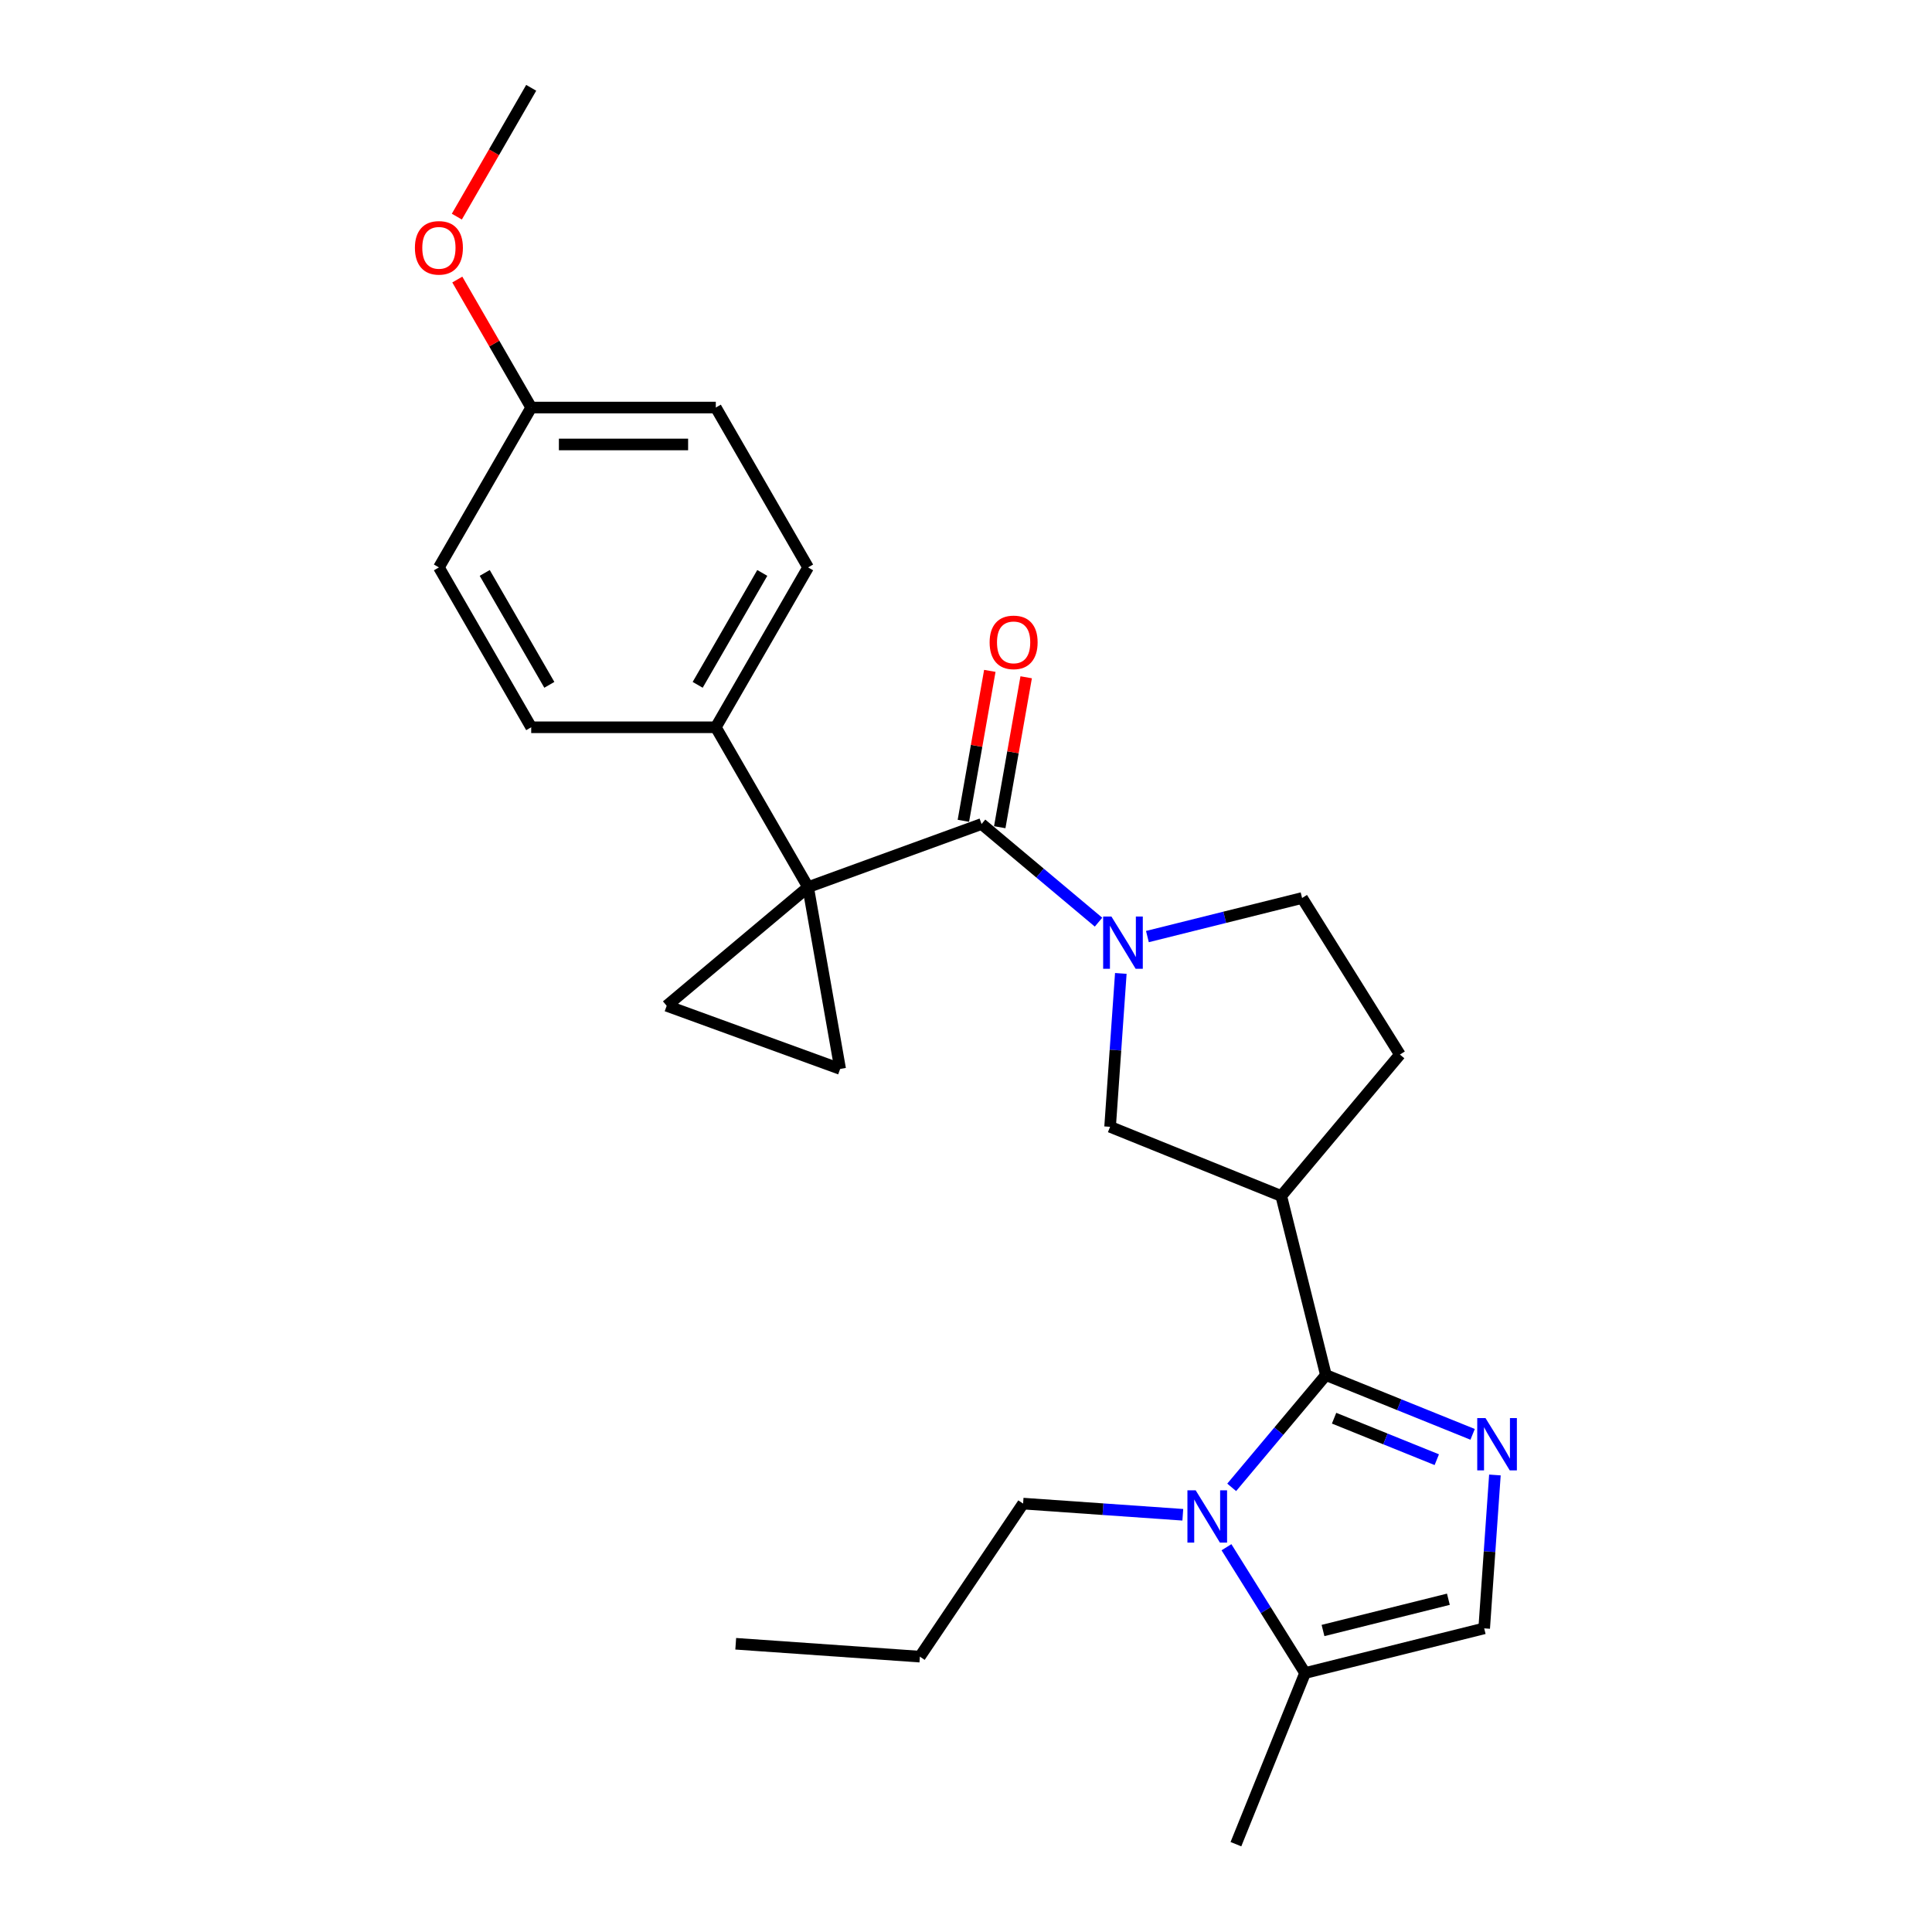 <?xml version='1.0' encoding='iso-8859-1'?>
<svg version='1.1' baseProfile='full'
              xmlns='http://www.w3.org/2000/svg'
                      xmlns:rdkit='http://www.rdkit.org/xml'
                      xmlns:xlink='http://www.w3.org/1999/xlink'
                  xml:space='preserve'
width='1000px' height='1000px' viewBox='0 0 1000 1000'>
<!-- END OF HEADER -->
<rect style='opacity:1.0;fill:#FFFFFF;stroke:none' width='1000' height='1000' x='0' y='0'> </rect>
<path class='bond-1' d='M 418.271,459.183 L 508.055,426.504' style='fill:none;fill-rule:evenodd;stroke:#000000;stroke-width:6px;stroke-linecap:butt;stroke-linejoin:miter;stroke-opacity:1' />
<path class='bond-6' d='M 418.271,459.183 L 434.863,553.278' style='fill:none;fill-rule:evenodd;stroke:#000000;stroke-width:6px;stroke-linecap:butt;stroke-linejoin:miter;stroke-opacity:1' />
<path class='bond-7' d='M 418.271,459.183 L 345.078,520.599' style='fill:none;fill-rule:evenodd;stroke:#000000;stroke-width:6px;stroke-linecap:butt;stroke-linejoin:miter;stroke-opacity:1' />
<path class='bond-11' d='M 418.271,459.183 L 370.498,376.438' style='fill:none;fill-rule:evenodd;stroke:#000000;stroke-width:6px;stroke-linecap:butt;stroke-linejoin:miter;stroke-opacity:1' />
<path class='bond-0' d='M 686.287,711.735 L 663.173,619.027' style='fill:none;fill-rule:evenodd;stroke:#000000;stroke-width:6px;stroke-linecap:butt;stroke-linejoin:miter;stroke-opacity:1' />
<path class='bond-2' d='M 686.287,711.735 L 724.257,727.076' style='fill:none;fill-rule:evenodd;stroke:#000000;stroke-width:6px;stroke-linecap:butt;stroke-linejoin:miter;stroke-opacity:1' />
<path class='bond-2' d='M 724.257,727.076 L 762.226,742.417' style='fill:none;fill-rule:evenodd;stroke:#0000FF;stroke-width:6px;stroke-linecap:butt;stroke-linejoin:miter;stroke-opacity:1' />
<path class='bond-2' d='M 690.52,734.055 L 717.098,744.794' style='fill:none;fill-rule:evenodd;stroke:#000000;stroke-width:6px;stroke-linecap:butt;stroke-linejoin:miter;stroke-opacity:1' />
<path class='bond-2' d='M 717.098,744.794 L 743.677,755.532' style='fill:none;fill-rule:evenodd;stroke:#0000FF;stroke-width:6px;stroke-linecap:butt;stroke-linejoin:miter;stroke-opacity:1' />
<path class='bond-3' d='M 686.287,711.735 L 661.905,740.794' style='fill:none;fill-rule:evenodd;stroke:#000000;stroke-width:6px;stroke-linecap:butt;stroke-linejoin:miter;stroke-opacity:1' />
<path class='bond-3' d='M 661.905,740.794 L 637.522,769.852' style='fill:none;fill-rule:evenodd;stroke:#0000FF;stroke-width:6px;stroke-linecap:butt;stroke-linejoin:miter;stroke-opacity:1' />
<path class='bond-4' d='M 508.055,426.504 L 538.327,451.905' style='fill:none;fill-rule:evenodd;stroke:#000000;stroke-width:6px;stroke-linecap:butt;stroke-linejoin:miter;stroke-opacity:1' />
<path class='bond-4' d='M 538.327,451.905 L 568.598,477.306' style='fill:none;fill-rule:evenodd;stroke:#0000FF;stroke-width:6px;stroke-linecap:butt;stroke-linejoin:miter;stroke-opacity:1' />
<path class='bond-13' d='M 517.465,428.164 L 524.307,389.362' style='fill:none;fill-rule:evenodd;stroke:#000000;stroke-width:6px;stroke-linecap:butt;stroke-linejoin:miter;stroke-opacity:1' />
<path class='bond-13' d='M 524.307,389.362 L 531.149,350.56' style='fill:none;fill-rule:evenodd;stroke:#FF0000;stroke-width:6px;stroke-linecap:butt;stroke-linejoin:miter;stroke-opacity:1' />
<path class='bond-13' d='M 498.646,424.845 L 505.488,386.043' style='fill:none;fill-rule:evenodd;stroke:#000000;stroke-width:6px;stroke-linecap:butt;stroke-linejoin:miter;stroke-opacity:1' />
<path class='bond-13' d='M 505.488,386.043 L 512.33,347.242' style='fill:none;fill-rule:evenodd;stroke:#FF0000;stroke-width:6px;stroke-linecap:butt;stroke-linejoin:miter;stroke-opacity:1' />
<path class='bond-8' d='M 773.764,763.446 L 770.988,803.144' style='fill:none;fill-rule:evenodd;stroke:#0000FF;stroke-width:6px;stroke-linecap:butt;stroke-linejoin:miter;stroke-opacity:1' />
<path class='bond-8' d='M 770.988,803.144 L 768.212,842.841' style='fill:none;fill-rule:evenodd;stroke:#000000;stroke-width:6px;stroke-linecap:butt;stroke-linejoin:miter;stroke-opacity:1' />
<path class='bond-9' d='M 634.818,800.846 L 655.161,833.401' style='fill:none;fill-rule:evenodd;stroke:#0000FF;stroke-width:6px;stroke-linecap:butt;stroke-linejoin:miter;stroke-opacity:1' />
<path class='bond-9' d='M 655.161,833.401 L 675.503,865.956' style='fill:none;fill-rule:evenodd;stroke:#000000;stroke-width:6px;stroke-linecap:butt;stroke-linejoin:miter;stroke-opacity:1' />
<path class='bond-17' d='M 612.221,784.044 L 570.889,781.153' style='fill:none;fill-rule:evenodd;stroke:#0000FF;stroke-width:6px;stroke-linecap:butt;stroke-linejoin:miter;stroke-opacity:1' />
<path class='bond-17' d='M 570.889,781.153 L 529.557,778.263' style='fill:none;fill-rule:evenodd;stroke:#000000;stroke-width:6px;stroke-linecap:butt;stroke-linejoin:miter;stroke-opacity:1' />
<path class='bond-10' d='M 580.135,503.839 L 577.359,543.537' style='fill:none;fill-rule:evenodd;stroke:#0000FF;stroke-width:6px;stroke-linecap:butt;stroke-linejoin:miter;stroke-opacity:1' />
<path class='bond-10' d='M 577.359,543.537 L 574.583,583.234' style='fill:none;fill-rule:evenodd;stroke:#000000;stroke-width:6px;stroke-linecap:butt;stroke-linejoin:miter;stroke-opacity:1' />
<path class='bond-12' d='M 593.899,484.767 L 633.928,474.786' style='fill:none;fill-rule:evenodd;stroke:#0000FF;stroke-width:6px;stroke-linecap:butt;stroke-linejoin:miter;stroke-opacity:1' />
<path class='bond-12' d='M 633.928,474.786 L 673.957,464.806' style='fill:none;fill-rule:evenodd;stroke:#000000;stroke-width:6px;stroke-linecap:butt;stroke-linejoin:miter;stroke-opacity:1' />
<path class='bond-5' d='M 663.173,619.027 L 574.583,583.234' style='fill:none;fill-rule:evenodd;stroke:#000000;stroke-width:6px;stroke-linecap:butt;stroke-linejoin:miter;stroke-opacity:1' />
<path class='bond-28' d='M 663.173,619.027 L 724.589,545.834' style='fill:none;fill-rule:evenodd;stroke:#000000;stroke-width:6px;stroke-linecap:butt;stroke-linejoin:miter;stroke-opacity:1' />
<path class='bond-26' d='M 434.863,553.278 L 345.078,520.599' style='fill:none;fill-rule:evenodd;stroke:#000000;stroke-width:6px;stroke-linecap:butt;stroke-linejoin:miter;stroke-opacity:1' />
<path class='bond-29' d='M 768.212,842.841 L 675.503,865.956' style='fill:none;fill-rule:evenodd;stroke:#000000;stroke-width:6px;stroke-linecap:butt;stroke-linejoin:miter;stroke-opacity:1' />
<path class='bond-29' d='M 749.682,827.767 L 684.787,843.947' style='fill:none;fill-rule:evenodd;stroke:#000000;stroke-width:6px;stroke-linecap:butt;stroke-linejoin:miter;stroke-opacity:1' />
<path class='bond-22' d='M 675.503,865.956 L 639.711,954.545' style='fill:none;fill-rule:evenodd;stroke:#000000;stroke-width:6px;stroke-linecap:butt;stroke-linejoin:miter;stroke-opacity:1' />
<path class='bond-15' d='M 370.498,376.438 L 418.271,293.692' style='fill:none;fill-rule:evenodd;stroke:#000000;stroke-width:6px;stroke-linecap:butt;stroke-linejoin:miter;stroke-opacity:1' />
<path class='bond-15' d='M 361.115,354.471 L 394.556,296.549' style='fill:none;fill-rule:evenodd;stroke:#000000;stroke-width:6px;stroke-linecap:butt;stroke-linejoin:miter;stroke-opacity:1' />
<path class='bond-16' d='M 370.498,376.438 L 274.951,376.438' style='fill:none;fill-rule:evenodd;stroke:#000000;stroke-width:6px;stroke-linecap:butt;stroke-linejoin:miter;stroke-opacity:1' />
<path class='bond-14' d='M 673.957,464.806 L 724.589,545.834' style='fill:none;fill-rule:evenodd;stroke:#000000;stroke-width:6px;stroke-linecap:butt;stroke-linejoin:miter;stroke-opacity:1' />
<path class='bond-20' d='M 418.271,293.692 L 370.498,210.946' style='fill:none;fill-rule:evenodd;stroke:#000000;stroke-width:6px;stroke-linecap:butt;stroke-linejoin:miter;stroke-opacity:1' />
<path class='bond-19' d='M 274.951,376.438 L 227.178,293.692' style='fill:none;fill-rule:evenodd;stroke:#000000;stroke-width:6px;stroke-linecap:butt;stroke-linejoin:miter;stroke-opacity:1' />
<path class='bond-19' d='M 284.334,354.471 L 250.893,296.549' style='fill:none;fill-rule:evenodd;stroke:#000000;stroke-width:6px;stroke-linecap:butt;stroke-linejoin:miter;stroke-opacity:1' />
<path class='bond-24' d='M 529.557,778.263 L 476.128,857.475' style='fill:none;fill-rule:evenodd;stroke:#000000;stroke-width:6px;stroke-linecap:butt;stroke-linejoin:miter;stroke-opacity:1' />
<path class='bond-18' d='M 274.951,210.946 L 227.178,293.692' style='fill:none;fill-rule:evenodd;stroke:#000000;stroke-width:6px;stroke-linecap:butt;stroke-linejoin:miter;stroke-opacity:1' />
<path class='bond-21' d='M 274.951,210.946 L 255.825,177.819' style='fill:none;fill-rule:evenodd;stroke:#000000;stroke-width:6px;stroke-linecap:butt;stroke-linejoin:miter;stroke-opacity:1' />
<path class='bond-21' d='M 255.825,177.819 L 236.699,144.692' style='fill:none;fill-rule:evenodd;stroke:#FF0000;stroke-width:6px;stroke-linecap:butt;stroke-linejoin:miter;stroke-opacity:1' />
<path class='bond-27' d='M 274.951,210.946 L 370.498,210.946' style='fill:none;fill-rule:evenodd;stroke:#000000;stroke-width:6px;stroke-linecap:butt;stroke-linejoin:miter;stroke-opacity:1' />
<path class='bond-27' d='M 289.283,230.055 L 356.166,230.055' style='fill:none;fill-rule:evenodd;stroke:#000000;stroke-width:6px;stroke-linecap:butt;stroke-linejoin:miter;stroke-opacity:1' />
<path class='bond-23' d='M 236.456,112.129 L 255.704,78.792' style='fill:none;fill-rule:evenodd;stroke:#FF0000;stroke-width:6px;stroke-linecap:butt;stroke-linejoin:miter;stroke-opacity:1' />
<path class='bond-23' d='M 255.704,78.792 L 274.951,45.455' style='fill:none;fill-rule:evenodd;stroke:#000000;stroke-width:6px;stroke-linecap:butt;stroke-linejoin:miter;stroke-opacity:1' />
<path class='bond-25' d='M 476.128,857.475 L 380.815,850.81' style='fill:none;fill-rule:evenodd;stroke:#000000;stroke-width:6px;stroke-linecap:butt;stroke-linejoin:miter;stroke-opacity:1' />
<path  class='atom-3' d='M 768.895 733.998
L 777.762 748.33
Q 778.641 749.744, 780.055 752.305
Q 781.469 754.866, 781.546 755.018
L 781.546 733.998
L 785.138 733.998
L 785.138 761.057
L 781.431 761.057
L 771.915 745.387
Q 770.806 743.553, 769.622 741.451
Q 768.475 739.349, 768.131 738.699
L 768.131 761.057
L 764.615 761.057
L 764.615 733.998
L 768.895 733.998
' fill='#0000FF'/>
<path  class='atom-4' d='M 618.89 771.399
L 627.757 785.731
Q 628.636 787.145, 630.05 789.705
Q 631.464 792.266, 631.54 792.419
L 631.54 771.399
L 635.133 771.399
L 635.133 798.458
L 631.426 798.458
L 621.909 782.788
Q 620.801 780.953, 619.616 778.851
Q 618.47 776.749, 618.126 776.1
L 618.126 798.458
L 614.61 798.458
L 614.61 771.399
L 618.89 771.399
' fill='#0000FF'/>
<path  class='atom-5' d='M 575.267 474.391
L 584.134 488.723
Q 585.013 490.137, 586.427 492.698
Q 587.841 495.259, 587.918 495.411
L 587.918 474.391
L 591.51 474.391
L 591.51 501.45
L 587.803 501.45
L 578.286 485.78
Q 577.178 483.946, 575.993 481.844
Q 574.847 479.742, 574.503 479.092
L 574.503 501.45
L 570.987 501.45
L 570.987 474.391
L 575.267 474.391
' fill='#0000FF'/>
<path  class='atom-14' d='M 512.226 332.486
Q 512.226 325.989, 515.436 322.358
Q 518.647 318.727, 524.647 318.727
Q 530.647 318.727, 533.858 322.358
Q 537.068 325.989, 537.068 332.486
Q 537.068 339.06, 533.819 342.805
Q 530.571 346.512, 524.647 346.512
Q 518.685 346.512, 515.436 342.805
Q 512.226 339.098, 512.226 332.486
M 524.647 343.455
Q 528.775 343.455, 530.991 340.703
Q 533.246 337.913, 533.246 332.486
Q 533.246 327.174, 530.991 324.498
Q 528.775 321.785, 524.647 321.785
Q 520.519 321.785, 518.264 324.46
Q 516.048 327.135, 516.048 332.486
Q 516.048 337.951, 518.264 340.703
Q 520.519 343.455, 524.647 343.455
' fill='#FF0000'/>
<path  class='atom-22' d='M 214.757 128.277
Q 214.757 121.78, 217.967 118.149
Q 221.178 114.518, 227.178 114.518
Q 233.178 114.518, 236.389 118.149
Q 239.599 121.78, 239.599 128.277
Q 239.599 134.85, 236.35 138.596
Q 233.102 142.303, 227.178 142.303
Q 221.216 142.303, 217.967 138.596
Q 214.757 134.889, 214.757 128.277
M 227.178 139.245
Q 231.306 139.245, 233.522 136.494
Q 235.777 133.704, 235.777 128.277
Q 235.777 122.964, 233.522 120.289
Q 231.306 117.576, 227.178 117.576
Q 223.05 117.576, 220.795 120.251
Q 218.579 122.926, 218.579 128.277
Q 218.579 133.742, 220.795 136.494
Q 223.05 139.245, 227.178 139.245
' fill='#FF0000'/>
</svg>
